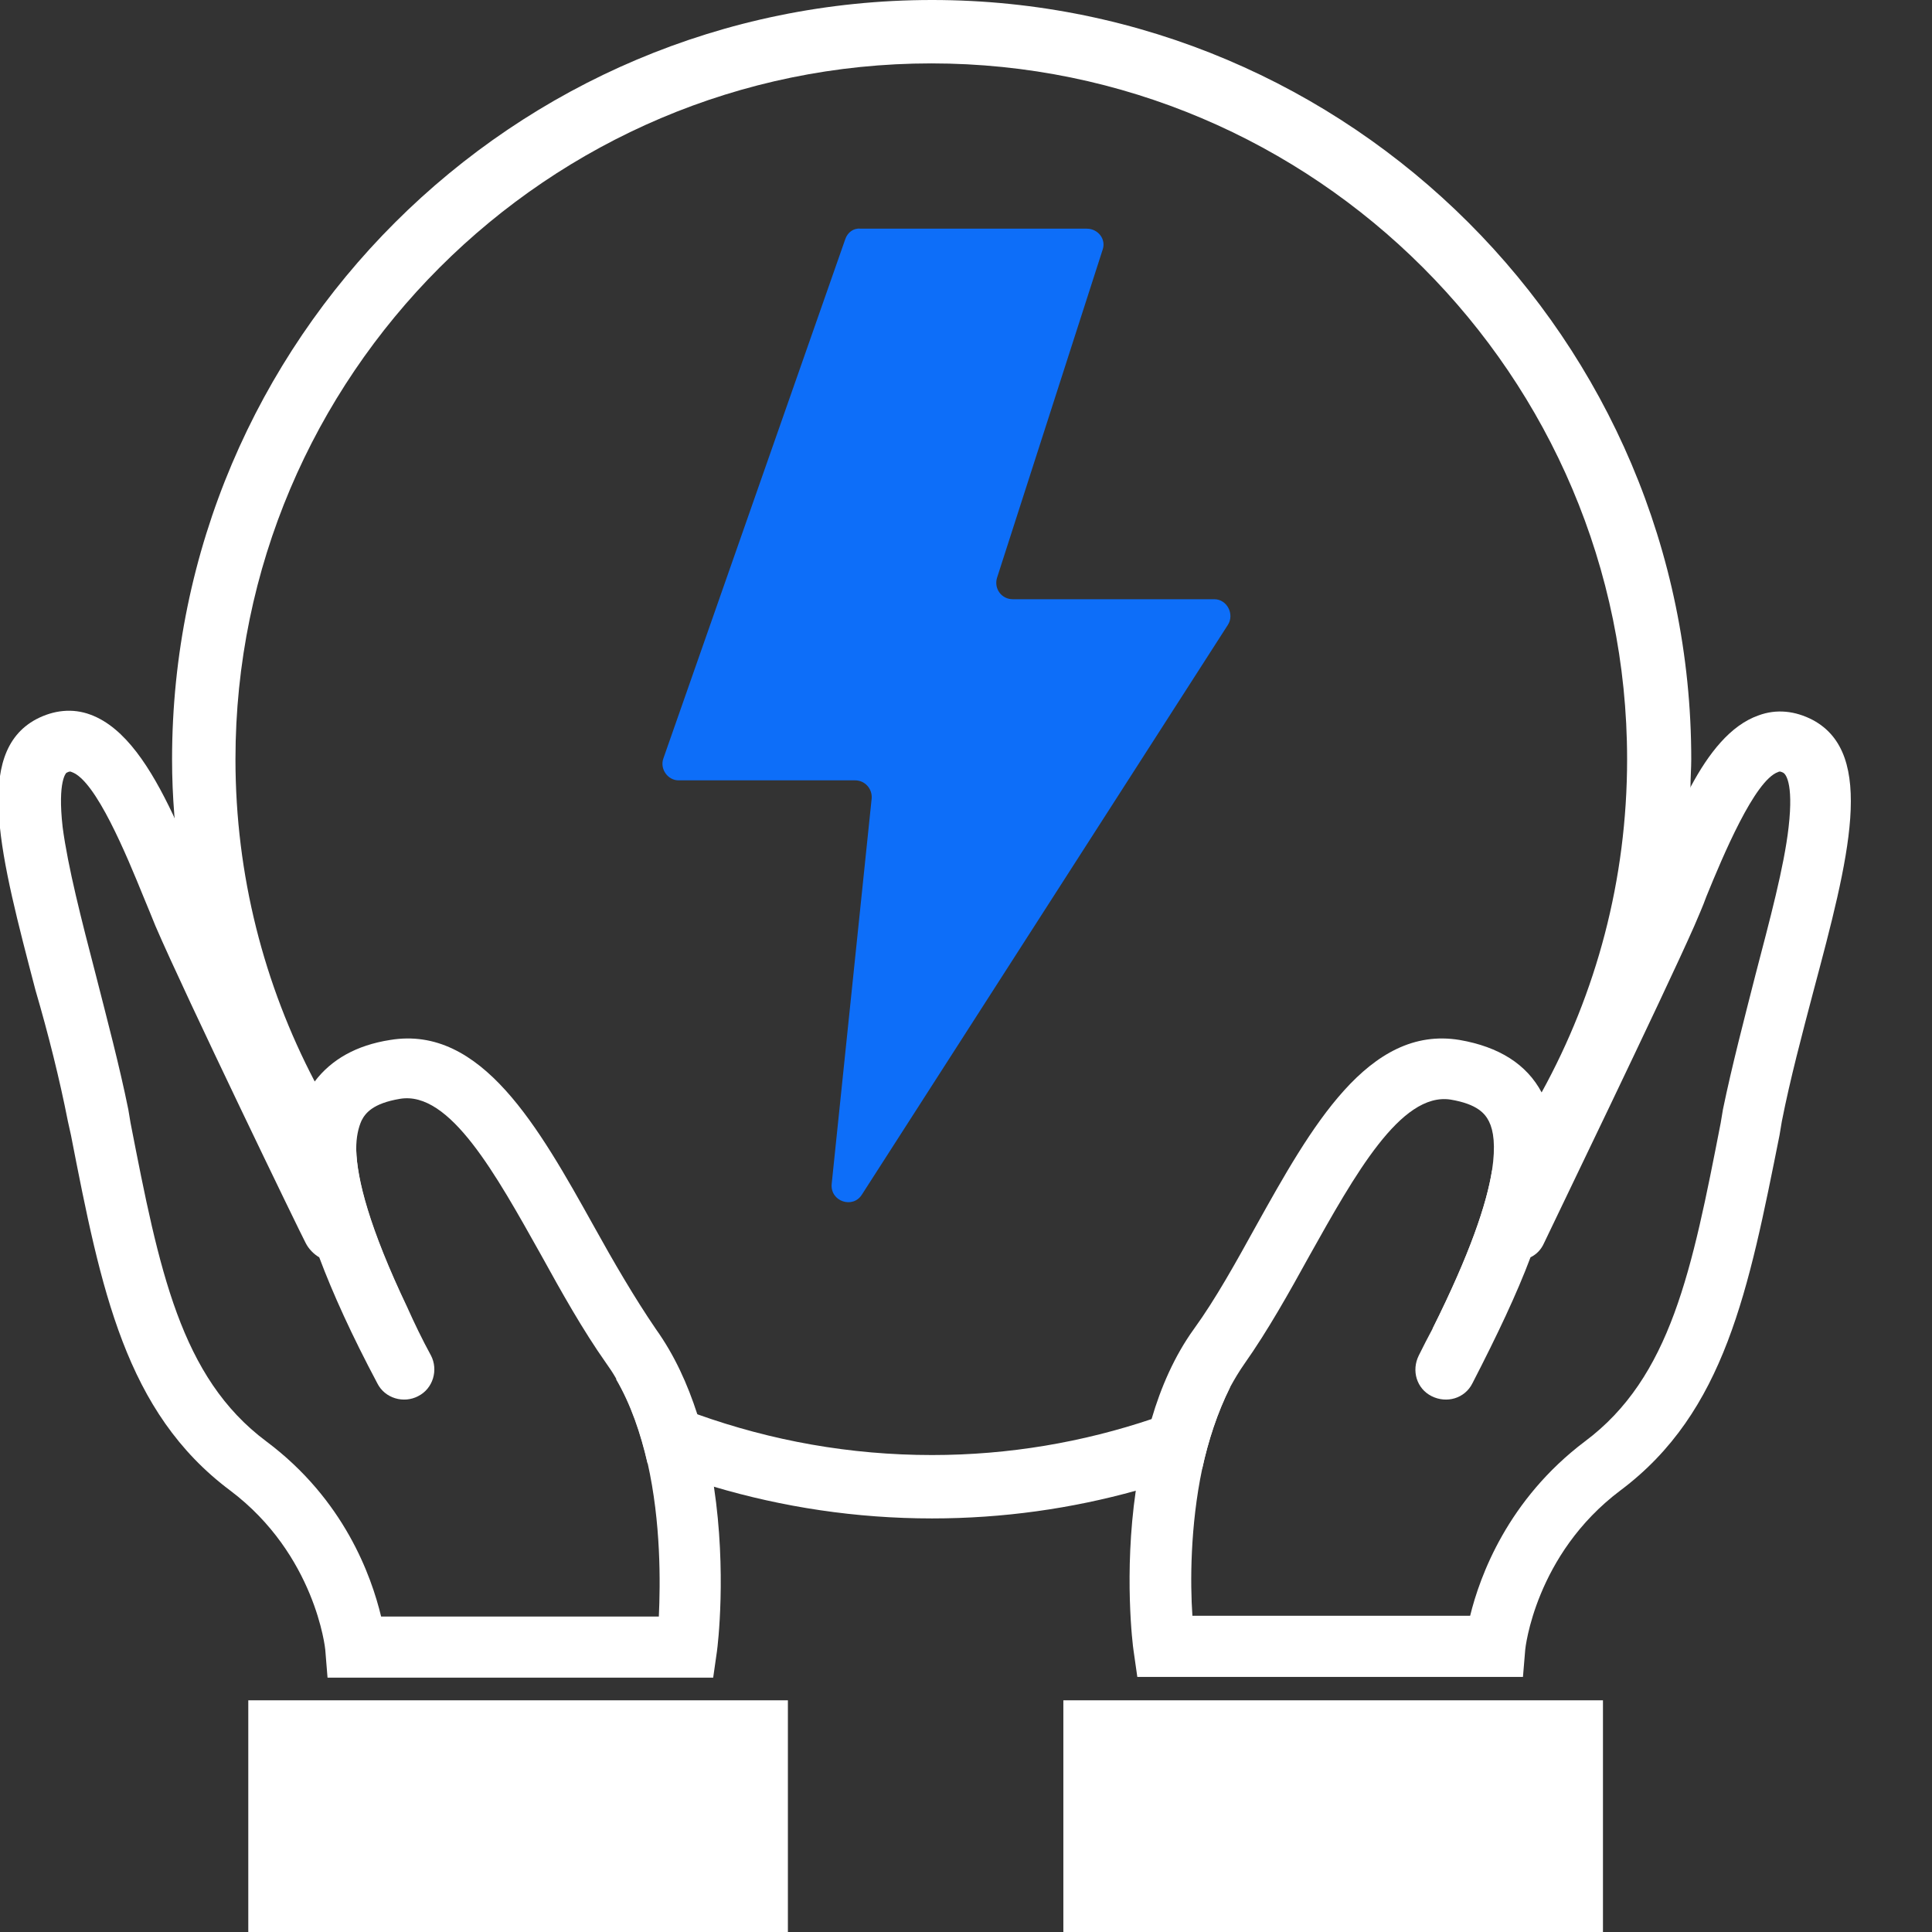 <?xml version="1.0" encoding="utf-8"?>
<!-- Generator: Adobe Illustrator 28.0.0, SVG Export Plug-In . SVG Version: 6.00 Build 0)  -->
<svg version="1.1" id="Layer_1" xmlns="http://www.w3.org/2000/svg" xmlns:xlink="http://www.w3.org/1999/xlink" x="0px" y="0px"
	 viewBox="0 0 256 256" style="enable-background:new 0 0 256 256;" xml:space="preserve">
<rect x="0" y="0" width="256" height="256" fill="#333333" stroke="none"/>
<style type="text/css">
	.st0{fill:#FFFFFF;}
	.st1{fill:#0D6EF9;}
	.st2{fill:#738398;}
</style>
<g>
	<rect x="32.9" y="225.3" class="st0" width="71.5" height="30.7"/>
	<path class="st0" d="M87.3,214.2H50.5c-1.3-5.4-4.9-15.5-15.2-23.2c-11.4-8.5-14.2-22.7-18-42.2l-0.3-1.8
		c-1.2-5.9-2.8-11.9-4.3-17.8c-1.9-7.3-3.7-14.3-4.4-19.6c-0.7-6.2,0.5-7.2,0.5-7.2c0.4-0.2,0.5-0.2,0.7-0.1
		c3.2,1.1,7.3,11.1,9.5,16.5c0.6,1.4,1.1,2.7,1.6,3.9c4,9.3,19.2,40.7,19.9,42c0.4,0.8,1.1,1.5,1.8,1.9c1.8,4.8,4.3,10.3,7.7,16.7
		c1,2,3.5,2.7,5.4,1.7c2-1,2.7-3.5,1.7-5.4c-1.2-2.2-2.2-4.3-3.1-6.3c-5.1-10.7-6.7-17.1-6.8-21c0-1.7,0.3-2.9,0.7-3.8
		c0.5-1,1.5-2.3,5.1-2.9c6.6-1.1,12.7,10,18.7,20.7c2.7,4.9,5.5,9.9,8.6,14.3c0.5,0.7,0.9,1.3,1.3,2c2,3.4,3.3,7.3,4.2,11.2
		C87.6,201.8,87.5,209.8,87.3,214.2 M94.6,197c-0.5-3.2-1.2-6.4-2.2-9.6c-1.3-4-3-7.8-5.5-11.3c-2.8-4.1-5.6-8.9-8.2-13.6
		c-7.3-13.1-14.9-26.7-27-24.7c-4.5,0.7-7.8,2.6-10,5.5c-0.4,0.5-0.7,1.1-1.1,1.7c-0.1,0.3-0.2,0.5-0.4,0.8
		c-4.7-9.7-10.2-21.4-12.3-26.3c-0.5-1.2-1-2.4-1.6-3.8c-1.1-2.6-2.2-5.2-3.4-7.8c-2.9-6.1-6.3-11.5-10.9-13.2
		c-2.4-0.9-4.9-0.6-7.2,0.6c-8.4,4.5-4.7,18.3-0.1,35.9C6.4,137,7.9,143,9,148.6l0.4,1.8c4,20.5,7.2,36.7,21.1,47.1
		c11.3,8.5,12.6,21,12.6,21.1l0.3,3.7h51.1l0.5-3.5C95.1,218.1,96.3,208.3,94.6,197"/>
	<rect x="140.9" y="225.3" class="st0" width="71.5" height="30.7"/>
	<path class="st0" d="M237,109.6c-0.6,5.3-2.5,12.3-4.4,19.6c-1.5,5.9-3.1,12-4.3,17.8l-0.3,1.8c-3.8,19.5-6.6,33.7-18,42.2
		c-10.2,7.7-13.9,17.8-15.2,23.1H158c-0.3-4.3-0.3-11.9,1.3-19.5c0.8-3.7,2-7.4,3.7-10.8c0.6-1.1,1.2-2.1,1.9-3.1
		c3.1-4.4,5.9-9.4,8.6-14.3c6-10.7,12.1-21.7,18.7-20.7c3.6,0.6,4.6,1.9,5.1,2.9c0.6,1.2,0.9,3.2,0.4,6.5v0c-0.7,4.4-2.9,11-7.9,21
		c-0.6,1.1-1.2,2.3-1.8,3.5c-1,2-0.3,4.4,1.7,5.4c2,1,4.4,0.3,5.4-1.7c3.3-6.4,5.9-11.9,7.7-16.7c0.8-0.4,1.4-1,1.8-1.9
		c0.6-1.3,15.8-32.7,19.9-42c0.5-1.2,1.1-2.5,1.6-3.9c2.2-5.4,6.4-15.4,9.5-16.5c0.2-0.1,0.3-0.1,0.7,0.1
		C236.5,102.5,237.7,103.5,237,109.6 M240.2,95.4c-2.3-1.2-4.8-1.5-7.2-0.6c-3.7,1.3-6.6,5-9,9.5c-2,3.6-3.6,7.6-5.2,11.5
		c-0.6,1.4-1.1,2.6-1.6,3.8c-2.2,4.9-7.7,16.6-12.3,26.3c-0.1-0.3-0.2-0.5-0.4-0.8c-0.1-0.1-0.1-0.2-0.2-0.3c-2-3.8-5.7-6.1-10.9-7
		c-12.1-2-19.7,11.6-27,24.7c-2.6,4.7-5.3,9.6-8.2,13.6c-2.6,3.6-4.4,7.8-5.6,11.9c-1,3.2-1.6,6.4-2.1,9.5
		c-1.6,11-0.4,20.6-0.3,21.2l0.5,3.5h47.4l3.7,0l0.3-3.6c0-0.1,1.3-12.6,12.6-21.1c13.9-10.4,17-26.6,21.1-47.1l0.3-1.8
		c1.1-5.6,2.7-11.6,4.2-17.3C245,113.7,248.6,99.9,240.2,95.4"/>
	<path class="st0" d="M123.5,192.8c-10.9,0-21.3-1.9-31.1-5.4c-3.7-1.3-7.3-2.9-10.8-4.7c2,3.4,3.3,7.3,4.2,11.2
		c2.9,1.2,5.8,2.2,8.8,3.1c9.1,2.7,18.8,4.2,28.9,4.2c9.4,0,18.5-1.3,27.1-3.7c3-0.8,5.8-1.8,8.7-2.9c0.8-3.7,2-7.4,3.7-10.8
		c-3.3,1.6-6.8,3-10.3,4.2C143.5,191.1,133.7,192.8,123.5,192.8 M123.5,0C68,0,22.8,45.1,22.8,100.6c0,2.5,0.1,4.9,0.3,7.4
		c1.9,25.7,13.4,48.7,30.9,65.4c-5.1-10.7-6.7-17.1-6.8-21c-2-2.9-3.8-6-5.5-9.1c-6.7-12.8-10.5-27.3-10.5-42.7
		c0-50.8,41.4-92.2,92.2-92.2c50.8,0,92.2,41.4,92.2,92.2c0,16-4.1,31-11.3,44.1c-2,3.6-4.2,7.1-6.6,10.4c-0.7,4.4-2.9,11-7.9,21
		c20.1-17.7,33.1-43.3,34.2-71.9c0-1.2,0.1-2.4,0.1-3.6C224.1,45.1,178.9,0,123.5,0"/>
	<path class="st1" d="M112,31.7l-24.1,68.8c-0.5,1.4,0.6,2.9,2,2.9h23.4c1.3,0,2.3,1.1,2.2,2.4l-5.3,51.1c-0.2,2.3,2.8,3.3,4,1.4
		l48.5-75.5c0.9-1.4-0.1-3.4-1.8-3.4h-26.7c-1.5,0-2.5-1.4-2.1-2.8l14-43.5c0.5-1.4-0.6-2.8-2.1-2.8h-30
		C113.1,30.2,112.3,30.8,112,31.7"/>
</g>
<rect x="-158.4" y="-328.9" class="st1" width="97.9" height="135.6"/>
<rect x="196.3" y="-328.9" class="st2" width="97.9" height="135.6"/>
<rect x="306.4" y="-328.9" class="st0" width="97.9" height="135.6"/>
<rect x="280.2" y="42.3" class="st1" width="97.9" height="135.6"/>
</svg>
